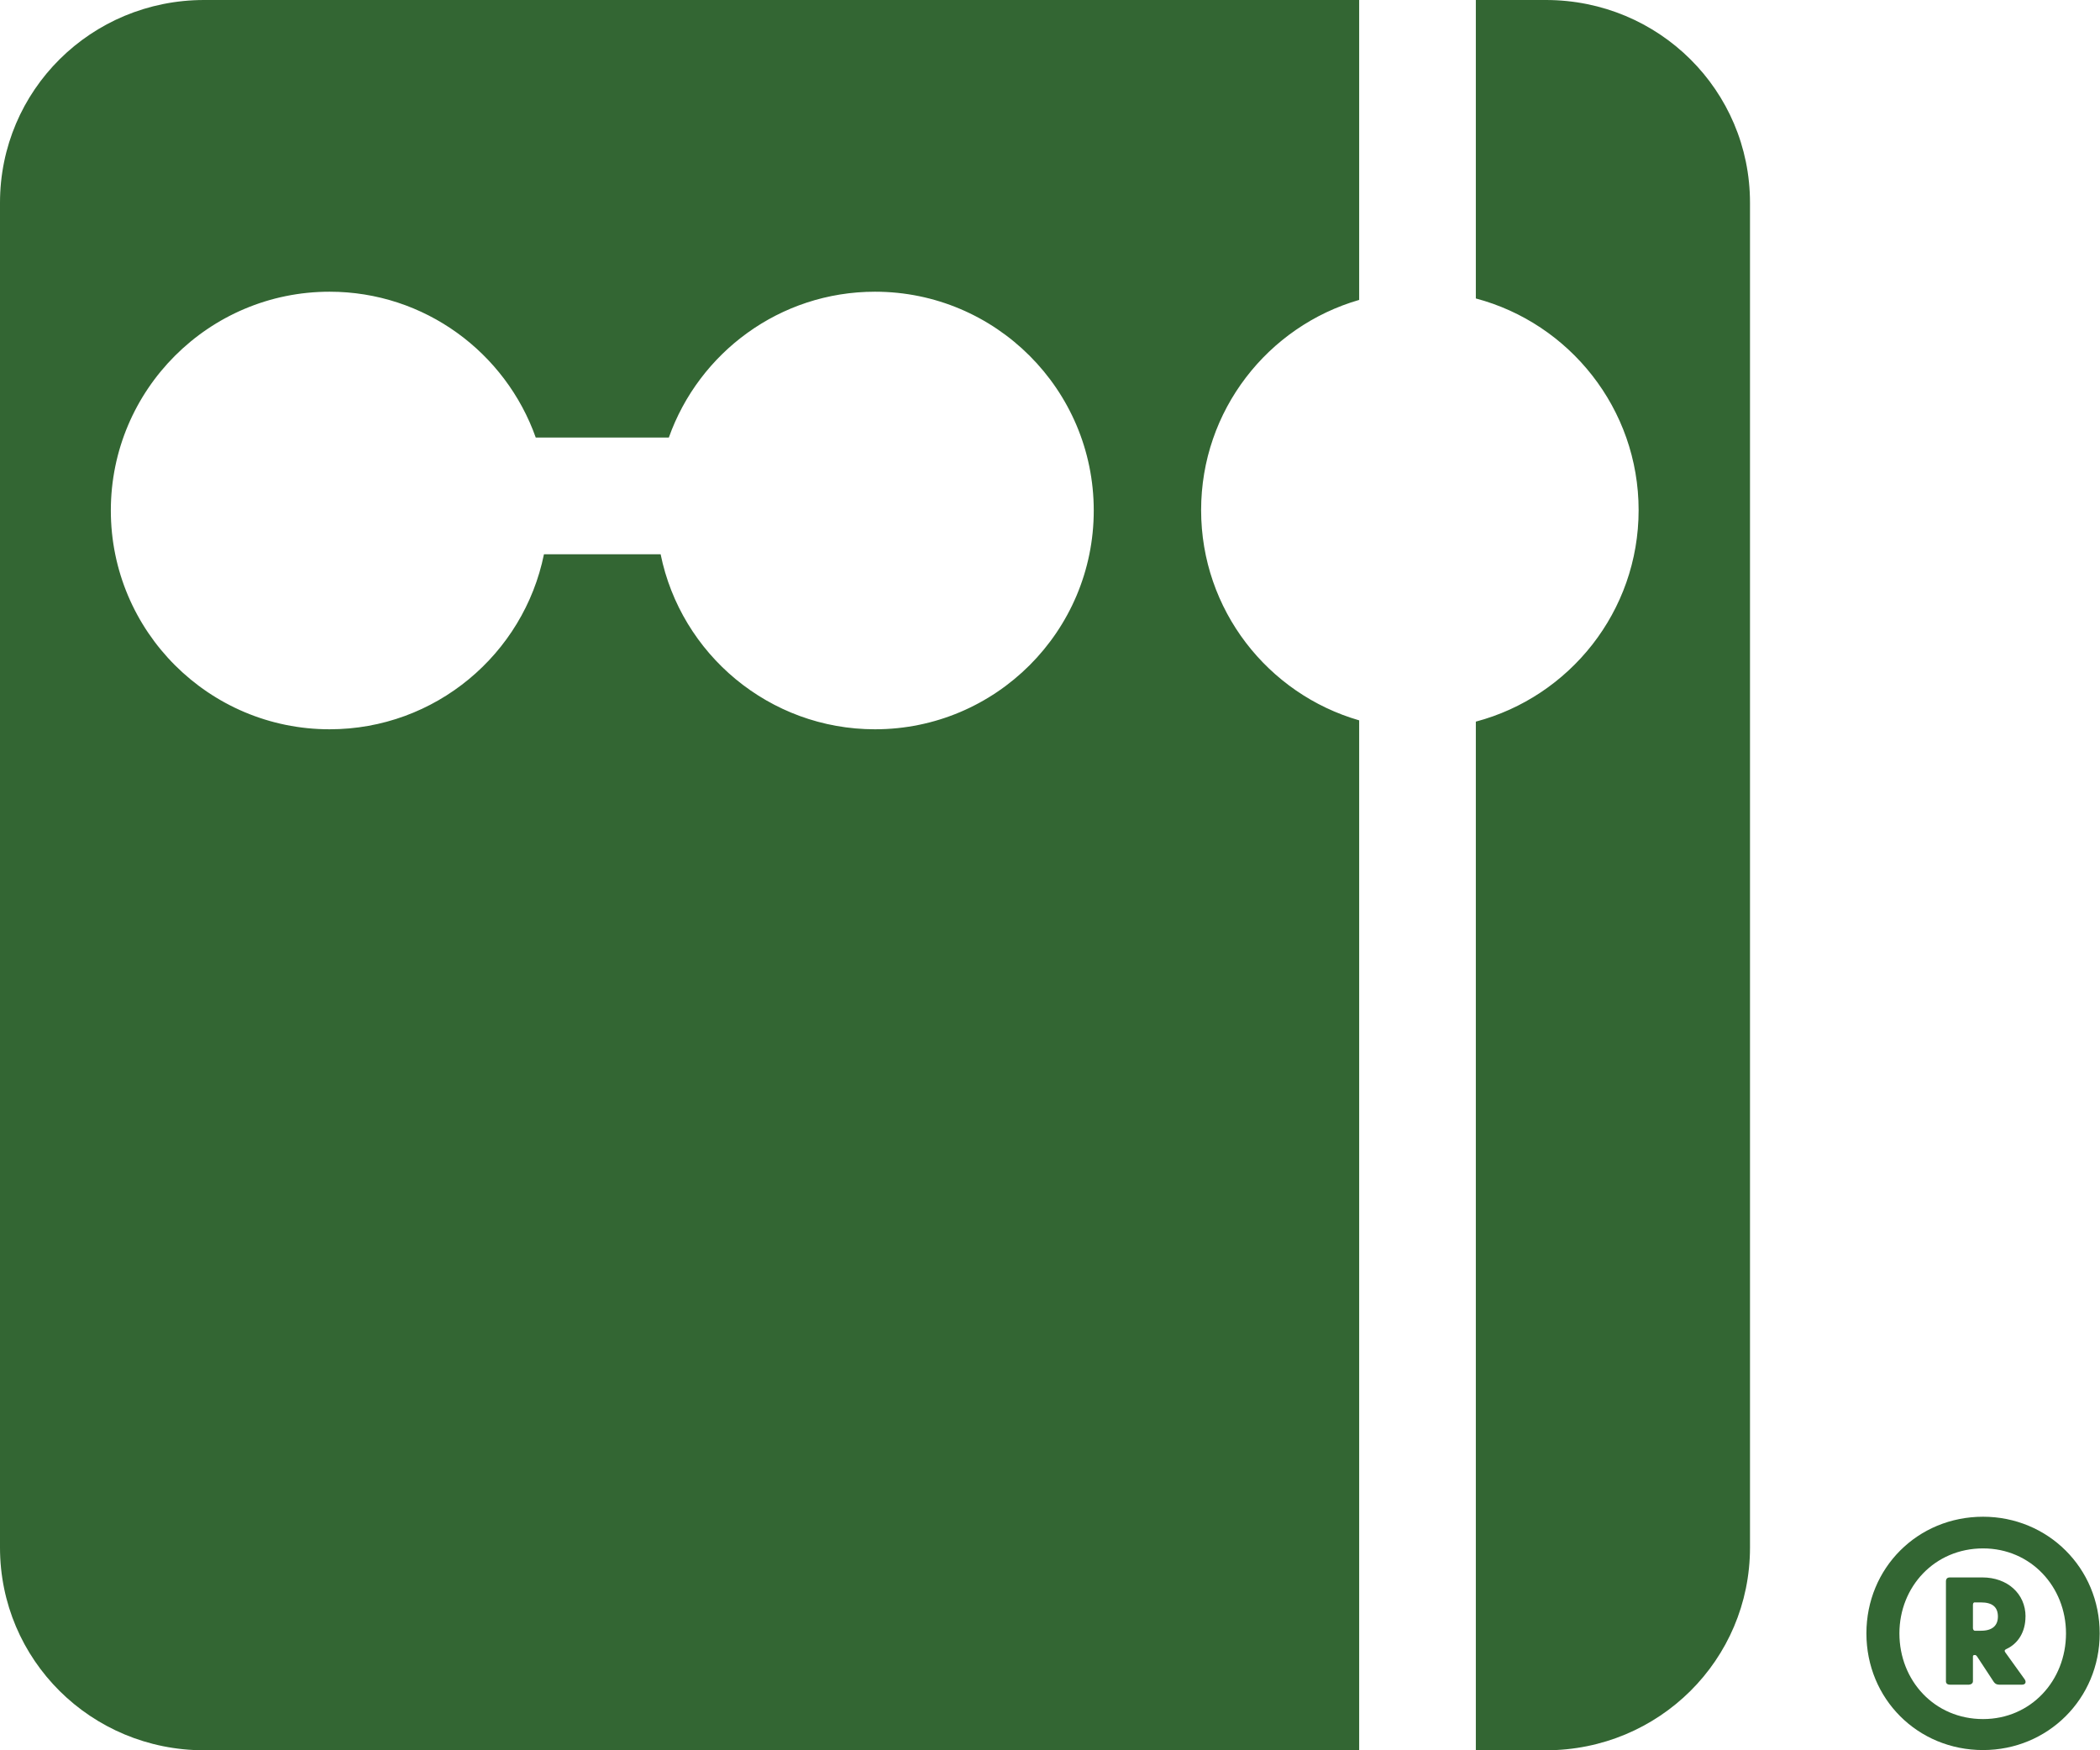 <?xml version="1.0" encoding="UTF-8" standalone="no"?>
<!-- Created with Inkscape (http://www.inkscape.org/) -->

<svg
   xmlns:dc="http://purl.org/dc/elements/1.1/"
   xmlns:cc="http://creativecommons.org/ns#"
   xmlns:rdf="http://www.w3.org/1999/02/22-rdf-syntax-ns#"
   xmlns:svg="http://www.w3.org/2000/svg"
   xmlns="http://www.w3.org/2000/svg"
   xmlns:sodipodi="http://sodipodi.sourceforge.net/DTD/sodipodi-0.dtd"
   xmlns:inkscape="http://www.inkscape.org/namespaces/inkscape"
   width="43.2"
   height="36"
   id="svg3460"
   sodipodi:version="0.32"
   inkscape:version="0.92.5 (2060ec1f9f, 2020-04-08)"
   version="1.0"
   sodipodi:docname="brillen-in-berlin_logo.svg"
   inkscape:output_extension="org.inkscape.output.svg.inkscape"
   inkscape:export-filename="D:\BRILLEN IN BERLIN\BIB Logos\NEU\BRILLEN-IN-BERLIN_Logo_Brand.png"
   inkscape:export-xdpi="88.339996"
   inkscape:export-ydpi="88.339996">
  <title
     id="title4629">BRILLEN IN BERLIN Logo</title>
  <defs
     id="defs3462">
    <inkscape:perspective
       sodipodi:type="inkscape:persp3d"
       inkscape:vp_x="0 : 526.18109 : 1"
       inkscape:vp_y="0 : 1000 : 0"
       inkscape:vp_z="744.09448 : 526.18109 : 1"
       inkscape:persp3d-origin="372.04724 : 350.78739 : 1"
       id="perspective3468" />
    <inkscape:perspective
       id="perspective9"
       inkscape:persp3d-origin="372.04724 : 350.78739 : 1"
       inkscape:vp_z="744.09448 : 526.18109 : 1"
       inkscape:vp_y="0 : 1000 : 0"
       inkscape:vp_x="0 : 526.18109 : 1"
       sodipodi:type="inkscape:persp3d" />
  </defs>
  <sodipodi:namedview
     id="base"
     pagecolor="#ffffff"
     bordercolor="#666666"
     borderopacity="1.0"
     inkscape:pageopacity="0.0"
     inkscape:pageshadow="2"
     inkscape:zoom="1"
     inkscape:cx="311.97336"
     inkscape:cy="42.049415"
     inkscape:document-units="px"
     inkscape:current-layer="layer1"
     showgrid="false"
     inkscape:window-width="1920"
     inkscape:window-height="1009"
     inkscape:window-x="-8"
     inkscape:window-y="-8"
     showguides="true"
     fit-margin-top="0"
     fit-margin-left="0"
     fit-margin-right="0"
     fit-margin-bottom="0"
     inkscape:window-maximized="1">
    <inkscape:grid
       type="xygrid"
       id="grid3485"
       visible="true"
       enabled="true"
       originx="0"
       originy="-5" />
  </sodipodi:namedview>
  <g
     inkscape:label="Ebene 1"
     inkscape:groupmode="layer"
     id="layer1"
     transform="translate(0,-264)">
    <g
       id="g4627"
       transform="matrix(0.12,0,0,0.12,0,264)">
      <g
         id="g933">
        <path
           sodipodi:nodetypes="ssssccsccsccsccsssscsccsssccsss"
           style="opacity:1;fill:#336633;fill-opacity:1;fill-rule:nonzero;stroke:none;stroke-width:15;stroke-linecap:butt;stroke-linejoin:miter;stroke-miterlimit:1;stroke-dasharray:none;stroke-dashoffset:0;stroke-opacity:1"
           d="M 35,0 C 15.61,0 0,15.492 0,34.75 v 230.5 C 0,284.508 15.61,300 35,300 H 233 V 123.469 C 217.354,118.957 205.906,104.529 205.906,87.438 205.906,70.347 217.356,55.92 233,51.406 V 0 Z m 218,0 v 51.156 c 16.045,4.25 27.906,18.905 27.906,36.281 10e-6,17.376 -11.861,32 -27.906,36.25 V 300 h 12 c 19.39,0 35,-15.492 35,-34.75 V 34.75 C 300,15.492 284.39,0 265,0 Z M 56.5,50 c 16.312,10e-7 30.188,10.447 35.344,25 h 22.812 C 119.812,60.447 133.688,50 150,50 c 20.7,0 37.5,16.8 37.5,37.5 0,20.7 -16.8,37.5 -37.5,37.5 -18.134,0 -33.275,-12.887 -36.75,-30 h -20 C 89.775,112.113 74.634,125 56.5,125 35.8,125 19,108.2 19,87.5 19,66.8 35.8,50 56.5,50 Z"
           id="path2499"
           inkscape:connector-curvature="0" />
      </g>
      <g
         id="flowRoot825-6-0-1"
         style="font-style:normal;font-weight:normal;font-size:10.667px;line-height:1.25;font-family:sans-serif;letter-spacing:0px;word-spacing:0px;fill:#336633;fill-opacity:1;stroke:none"
         transform="matrix(10.838,0,0,10.838,-3357.345,-1758.164)"
         aria-label="®">
        <path
           inkscape:connector-curvature="0"
           id="path838-4-0-1"
           style="font-style:normal;font-variant:normal;font-weight:normal;font-stretch:normal;font-family:'Berlin Type';-inkscape-font-specification:'Berlin Type';baseline-shift:baseline;fill:#336633;fill-opacity:1"
           d="m 341.142,186.209 c -1.035,0 -1.845,0.811 -1.845,1.845 0,1.035 0.811,1.845 1.845,1.845 1.024,0 1.845,-0.811 1.845,-1.845 0,-1.035 -0.821,-1.845 -1.845,-1.845 z m 0,3.2 c -0.768,0 -1.323,-0.608 -1.323,-1.355 0,-0.736 0.555,-1.344 1.323,-1.344 0.757,0 1.312,0.608 1.312,1.344 0,0.747 -0.555,1.355 -1.312,1.355 z m 0.672,-1.621 c 0,-0.363 -0.288,-0.619 -0.683,-0.619 h -0.512 c -0.043,0 -0.064,0.021 -0.064,0.064 v 1.579 c 0,0.032 0.021,0.053 0.064,0.053 h 0.299 c 0.032,0 0.064,-0.021 0.064,-0.053 v -0.384 c 0,-0.021 0,-0.032 0.032,-0.032 0.021,0 0.032,0.021 0.053,0.053 l 0.245,0.373 c 0.021,0.032 0.053,0.043 0.085,0.043 h 0.363 c 0.053,0 0.075,-0.043 0.032,-0.096 l -0.299,-0.416 c -0.021,-0.032 0,-0.043 0.021,-0.053 0.181,-0.085 0.299,-0.267 0.299,-0.512 z m -0.8,-0.224 h 0.096 c 0.181,0 0.267,0.075 0.267,0.224 0,0.139 -0.085,0.224 -0.267,0.224 h -0.096 c -0.021,0 -0.032,-0.021 -0.032,-0.043 v -0.363 c 0,-0.032 0.011,-0.043 0.032,-0.043 z" />
      </g>
    </g>
  </g>
</svg>
